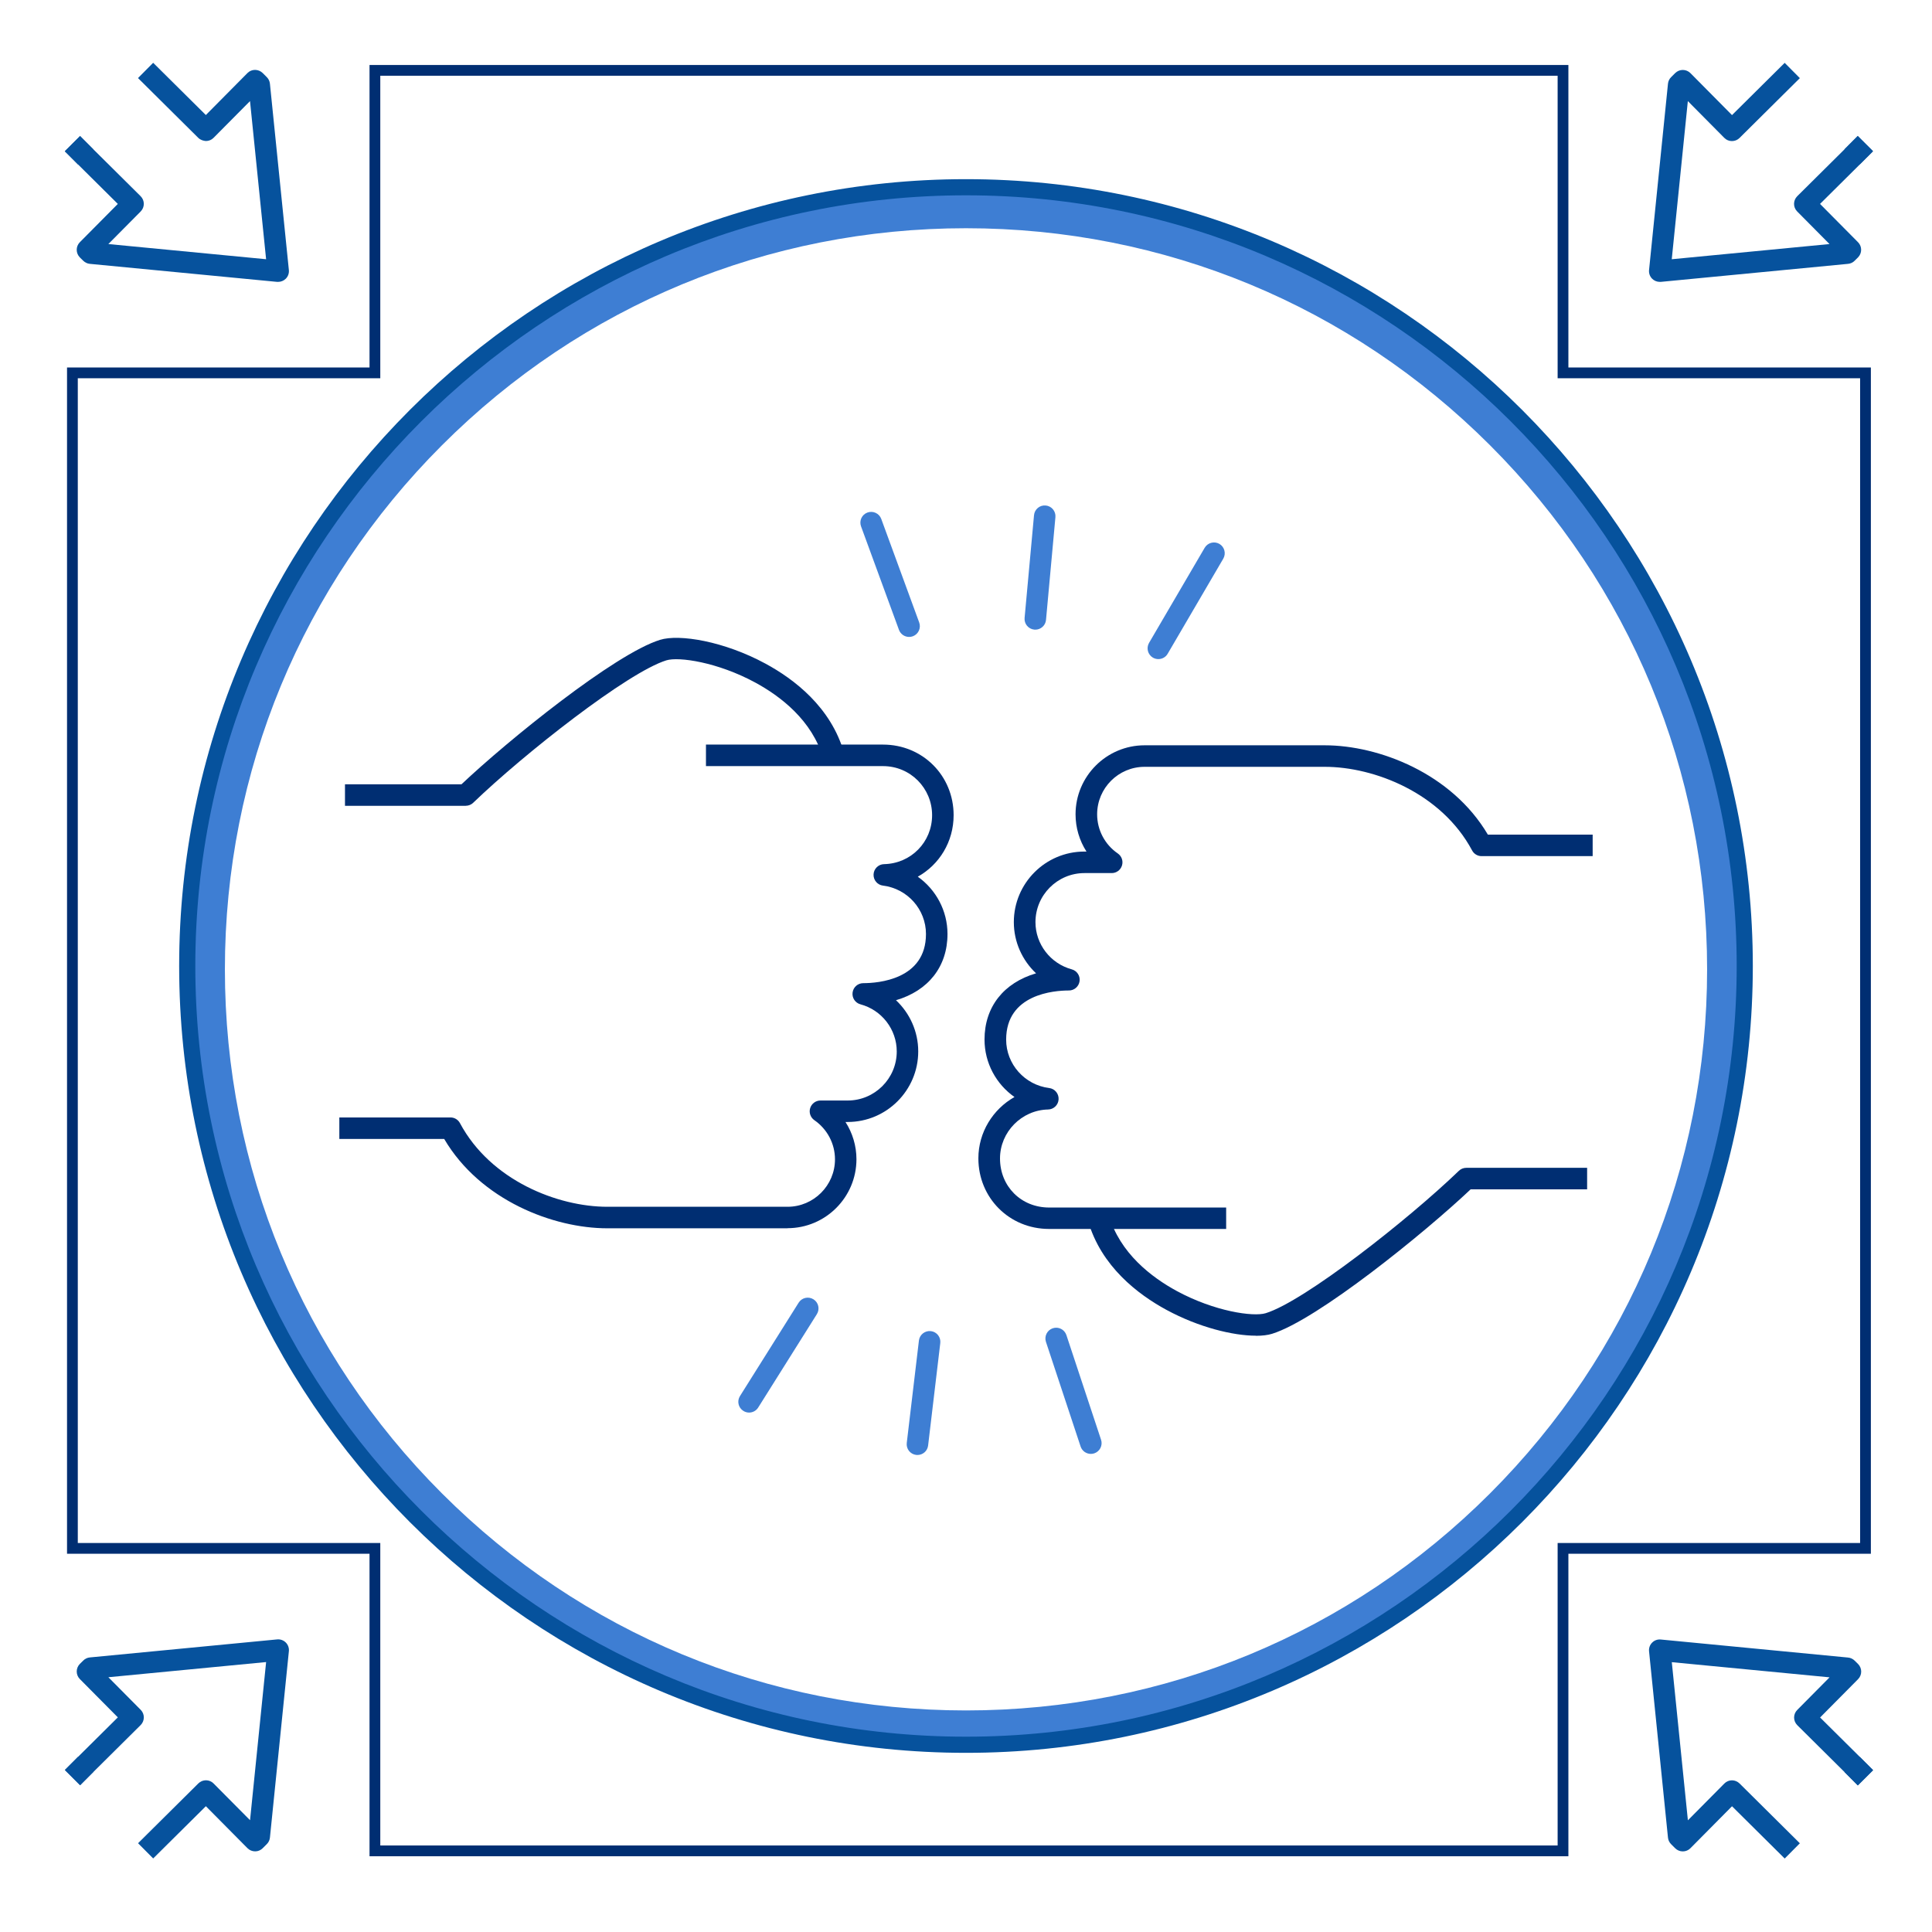 <svg width="128" height="128" viewBox="0 0 128 128" fill="none" xmlns="http://www.w3.org/2000/svg">
<rect x="0" y="0" width="128" height="128" fill="#808080" stroke="none"/>
<g clip-path="url(#clip0_2252_4820)">
<path d="M128 0H0V128H128V0Z" fill="white"/>
<path d="M64 15.121C77.115 15.121 89.445 20.229 98.72 29.501C107.995 38.776 113.1 51.103 113.1 64.221C113.1 77.339 107.992 89.665 98.72 98.941C89.445 108.216 77.118 113.321 64 113.321C50.882 113.321 38.556 108.212 29.28 98.941C20.005 89.669 14.9 77.339 14.9 64.221C14.9 51.103 20.009 38.776 29.28 29.501C38.556 20.226 50.882 15.121 64 15.121ZM64 12.626C35.504 12.626 12.405 35.725 12.405 64.221C12.405 92.717 35.504 115.816 64 115.816C92.496 115.816 115.595 92.717 115.595 64.221C115.595 35.725 92.496 12.626 64 12.626Z" fill="#3E7ED3"/>
<path d="M64 116.13C35.254 116.13 11.87 92.746 11.87 64C11.87 35.255 35.258 11.87 64 11.87C92.742 11.87 116.129 35.255 116.129 64C116.129 92.746 92.745 116.13 64 116.13ZM64 12.94C35.846 12.94 12.94 35.846 12.94 64C12.94 92.154 35.846 115.06 64 115.06C92.153 115.06 115.06 92.154 115.06 64C115.06 35.846 92.153 12.94 64 12.94Z" fill="#06529D"/>
<path d="M52.176 81.378H40.238C36.659 81.378 31.825 79.524 29.43 75.46H22.482V74.034H29.847C30.111 74.034 30.353 74.181 30.474 74.412C32.51 78.219 36.962 79.952 40.238 79.952H52.176C53.908 79.952 55.32 78.54 55.32 76.808C55.32 75.774 54.807 74.804 53.951 74.213C53.695 74.034 53.584 73.71 53.677 73.414C53.77 73.118 54.044 72.912 54.358 72.912H56.161C57.954 72.912 59.412 71.454 59.412 69.661C59.412 68.206 58.425 66.919 57.006 66.538C56.66 66.445 56.439 66.11 56.486 65.757C56.532 65.404 56.835 65.137 57.192 65.137C58.168 65.137 61.348 64.902 61.348 61.883C61.348 60.253 60.122 58.874 58.5 58.674C58.129 58.628 57.858 58.304 57.876 57.929C57.894 57.555 58.2 57.259 58.571 57.252C60.357 57.213 61.754 55.791 61.754 54.008C61.754 52.226 60.325 50.757 58.5 50.757H46.772V49.331H58.5C61.123 49.331 63.18 51.385 63.18 54.008C63.18 55.769 62.232 57.288 60.806 58.083C62.004 58.934 62.774 60.328 62.774 61.879C62.774 64.057 61.487 65.643 59.362 66.267C60.279 67.13 60.835 68.345 60.835 69.657C60.835 72.238 58.739 74.334 56.158 74.334H56.015C56.482 75.061 56.742 75.917 56.742 76.801C56.742 79.321 54.693 81.371 52.172 81.371L52.176 81.378Z" fill="#002E72"/>
<path d="M30.859 53.388H22.856V51.962H30.574C33.629 49.071 40.73 43.318 43.731 42.391C45.007 41.995 47.969 42.48 50.714 43.967C52.611 44.993 55.053 46.85 55.919 49.877L54.546 50.269C53.816 47.72 51.691 46.116 50.033 45.218C47.545 43.87 44.975 43.496 44.148 43.749C41.585 44.544 34.723 49.937 31.351 53.185C31.219 53.313 31.041 53.385 30.856 53.385L30.859 53.388Z" fill="#002E72"/>
<path d="M81.228 81.421H69.501C66.877 81.421 64.82 79.367 64.82 76.744C64.82 75.015 65.786 73.486 67.212 72.68C66.004 71.832 65.227 70.431 65.227 68.873C65.227 66.695 66.513 65.109 68.642 64.485C67.725 63.622 67.169 62.407 67.169 61.095C67.169 58.514 69.265 56.418 71.843 56.418H71.982C71.515 55.691 71.258 54.839 71.258 53.951C71.258 51.431 73.308 49.381 75.828 49.378H87.766C91.345 49.378 96.179 51.231 98.574 55.295H105.518V56.721H98.157C97.893 56.721 97.651 56.575 97.53 56.343C95.494 52.536 91.046 50.804 87.77 50.804H75.832C74.099 50.804 72.688 52.215 72.688 53.951C72.688 54.985 73.197 55.955 74.056 56.543C74.313 56.721 74.427 57.042 74.334 57.341C74.242 57.641 73.967 57.844 73.654 57.844H71.85C70.057 57.844 68.602 59.302 68.602 61.095C68.602 62.549 69.59 63.836 71.005 64.221C71.351 64.314 71.572 64.649 71.525 65.002C71.479 65.355 71.176 65.622 70.82 65.622C69.843 65.622 66.66 65.857 66.66 68.876C66.66 70.502 67.886 71.881 69.511 72.085C69.882 72.131 70.153 72.455 70.135 72.83C70.117 73.204 69.811 73.5 69.44 73.507C67.683 73.543 66.253 75.001 66.253 76.751C66.253 78.604 67.654 80.002 69.508 80.002H81.236V81.428L81.228 81.421Z" fill="#002E72"/>
<path d="M83.2 88.493C81.699 88.493 79.428 87.944 77.286 86.785C75.393 85.759 72.951 83.902 72.085 80.879L73.457 80.487C74.188 83.035 76.313 84.636 77.967 85.534C80.455 86.882 83.028 87.256 83.856 87.003C86.418 86.212 93.281 80.818 96.653 77.571C96.784 77.442 96.963 77.371 97.148 77.371H105.151V78.797H97.433C94.378 81.688 87.274 87.441 84.276 88.368C83.995 88.454 83.631 88.5 83.203 88.5L83.2 88.493Z" fill="#002E72"/>
<path d="M68.591 41.714C68.57 41.714 68.549 41.714 68.527 41.714C68.135 41.678 67.846 41.332 67.882 40.94L68.506 34.135C68.541 33.743 68.887 33.454 69.279 33.49C69.671 33.526 69.96 33.871 69.924 34.264L69.301 41.069C69.269 41.439 68.955 41.717 68.591 41.717V41.714Z" fill="#3E7ED3"/>
<path d="M60.229 42.198C59.94 42.198 59.666 42.02 59.559 41.731L57.046 34.873C56.91 34.502 57.099 34.092 57.47 33.957C57.837 33.821 58.251 34.01 58.386 34.381L60.899 41.239C61.035 41.61 60.846 42.02 60.475 42.156C60.393 42.184 60.311 42.198 60.229 42.198Z" fill="#3E7ED3"/>
<path d="M76.744 43.667C76.623 43.667 76.498 43.635 76.384 43.571C76.045 43.371 75.931 42.937 76.127 42.594L79.813 36.292C80.013 35.953 80.448 35.839 80.79 36.035C81.128 36.235 81.242 36.67 81.046 37.012L77.361 43.314C77.229 43.542 76.99 43.667 76.744 43.667Z" fill="#3E7ED3"/>
<path d="M60.785 96.396C60.756 96.396 60.728 96.396 60.699 96.392C60.307 96.346 60.029 95.993 60.075 95.601L60.881 88.814C60.927 88.422 61.284 88.147 61.672 88.19C62.064 88.236 62.343 88.589 62.296 88.981L61.49 95.768C61.448 96.132 61.141 96.396 60.785 96.396Z" fill="#3E7ED3"/>
<path d="M49.628 93.587C49.499 93.587 49.367 93.551 49.25 93.476C48.915 93.266 48.815 92.828 49.025 92.493L52.911 86.308C53.121 85.973 53.559 85.873 53.895 86.083C54.23 86.293 54.329 86.732 54.119 87.067L50.233 93.252C50.098 93.469 49.866 93.587 49.628 93.587Z" fill="#3E7ED3"/>
<path d="M72.27 96.324C71.971 96.324 71.693 96.135 71.593 95.836L69.297 88.903C69.173 88.528 69.376 88.126 69.75 88.001C70.124 87.876 70.527 88.079 70.652 88.454L72.948 95.387C73.073 95.761 72.869 96.164 72.495 96.289C72.42 96.314 72.345 96.324 72.27 96.324Z" fill="#3E7ED3"/>
<path d="M10.153 123.131L9.147 122.118L13.143 118.154C13.275 118.022 13.457 117.948 13.646 117.948C13.835 117.948 14.017 118.022 14.149 118.158L16.566 120.593L17.631 110.116L7.18 111.121L9.322 113.281C9.6 113.559 9.597 114.012 9.319 114.29L5.301 118.276L4.296 117.263L7.807 113.78L5.29 111.242C5.012 110.964 5.016 110.512 5.294 110.234L5.519 110.013C5.636 109.895 5.789 109.824 5.953 109.809L18.362 108.615C18.576 108.594 18.786 108.672 18.936 108.822C19.086 108.972 19.161 109.186 19.139 109.396L17.884 121.744C17.867 121.908 17.795 122.061 17.678 122.175L17.407 122.446C17.271 122.582 17.093 122.66 16.901 122.657C16.712 122.657 16.53 122.582 16.394 122.446L13.639 119.666L10.149 123.127L10.153 123.131Z" fill="#06529D"/>
<path d="M5.177 116.384L4.3 117.271L5.314 118.274L6.191 117.387L5.177 116.384Z" fill="#06529D"/>
<path d="M118.24 123.131L114.75 119.669L111.995 122.45C111.863 122.585 111.681 122.66 111.489 122.66C111.3 122.66 111.118 122.585 110.986 122.453L110.715 122.182C110.597 122.065 110.526 121.915 110.508 121.751L109.254 109.403C109.232 109.189 109.307 108.979 109.457 108.829C109.606 108.676 109.817 108.601 110.031 108.622L122.439 109.817C122.603 109.831 122.757 109.906 122.874 110.02L123.099 110.241C123.377 110.519 123.38 110.968 123.102 111.25L120.586 113.788L124.097 117.27L123.092 118.283L119.074 114.297C118.796 114.019 118.793 113.57 119.071 113.289L121.213 111.128L110.761 110.123L111.827 120.6L114.244 118.162C114.376 118.026 114.558 117.951 114.747 117.951C114.936 117.951 115.114 118.026 115.249 118.158L119.245 122.122L118.24 123.134V123.131Z" fill="#06529D"/>
<path d="M123.218 116.401L122.204 117.404L123.081 118.291L124.095 117.288L123.218 116.401Z" fill="#06529D"/>
<path d="M109.963 18.675C109.774 18.675 109.592 18.601 109.457 18.465C109.307 18.315 109.232 18.101 109.254 17.891L110.508 5.543C110.526 5.379 110.597 5.226 110.715 5.112L110.986 4.841C111.121 4.709 111.3 4.634 111.489 4.634C111.678 4.634 111.859 4.709 111.995 4.844L114.75 7.625L118.24 4.164L119.245 5.176L115.249 9.14C115.114 9.272 114.943 9.347 114.743 9.347C114.554 9.347 114.372 9.272 114.241 9.136L111.824 6.698L110.758 17.175L121.209 16.169L119.067 14.009C118.789 13.731 118.793 13.278 119.071 13L123.088 9.015L124.093 10.027L120.582 13.51L123.099 16.048C123.377 16.326 123.373 16.779 123.095 17.057L122.871 17.278C122.753 17.396 122.6 17.467 122.436 17.481L110.027 18.675C110.006 18.675 109.981 18.675 109.959 18.675H109.963Z" fill="#06529D"/>
<path d="M123.076 9.006L122.198 9.893L123.212 10.895L124.089 10.008L123.076 9.006Z" fill="#06529D"/>
<path d="M18.429 18.675C18.407 18.675 18.383 18.675 18.361 18.675L5.952 17.481C5.789 17.467 5.635 17.392 5.518 17.278L5.293 17.057C5.015 16.779 5.011 16.33 5.289 16.048L7.806 13.51L4.295 10.027L5.3 9.015L9.318 13C9.596 13.278 9.599 13.727 9.321 14.009L7.179 16.169L17.63 17.174L16.564 6.698L14.148 9.133C14.016 9.268 13.834 9.343 13.645 9.343C13.47 9.332 13.274 9.268 13.139 9.136L9.143 5.172L10.148 4.16L13.638 7.621L16.393 4.841C16.525 4.705 16.707 4.63 16.9 4.63C17.088 4.634 17.27 4.705 17.406 4.841L17.677 5.112C17.794 5.229 17.866 5.379 17.883 5.543L19.138 17.891C19.16 18.105 19.085 18.315 18.935 18.465C18.799 18.6 18.618 18.675 18.429 18.675Z" fill="#06529D"/>
<path d="M5.309 9.012L4.295 10.015L5.172 10.902L6.186 9.899L5.309 9.012Z" fill="#06529D"/>
<path d="M103.91 122.981H24.482V102.94H4.441V24.347H24.482V4.306H103.91V24.347H123.95V102.94H103.91V122.981ZM25.195 122.268H103.197V102.228H123.237V25.06H103.197V5.019H25.195V25.06H5.154V102.228H25.195V122.268Z" fill="#002E72"/>
</g>
<defs>
<clipPath id="clip0_2252_4820">
<rect width="128" height="128" fill="white"/>
</clipPath>
</defs>
</svg>
